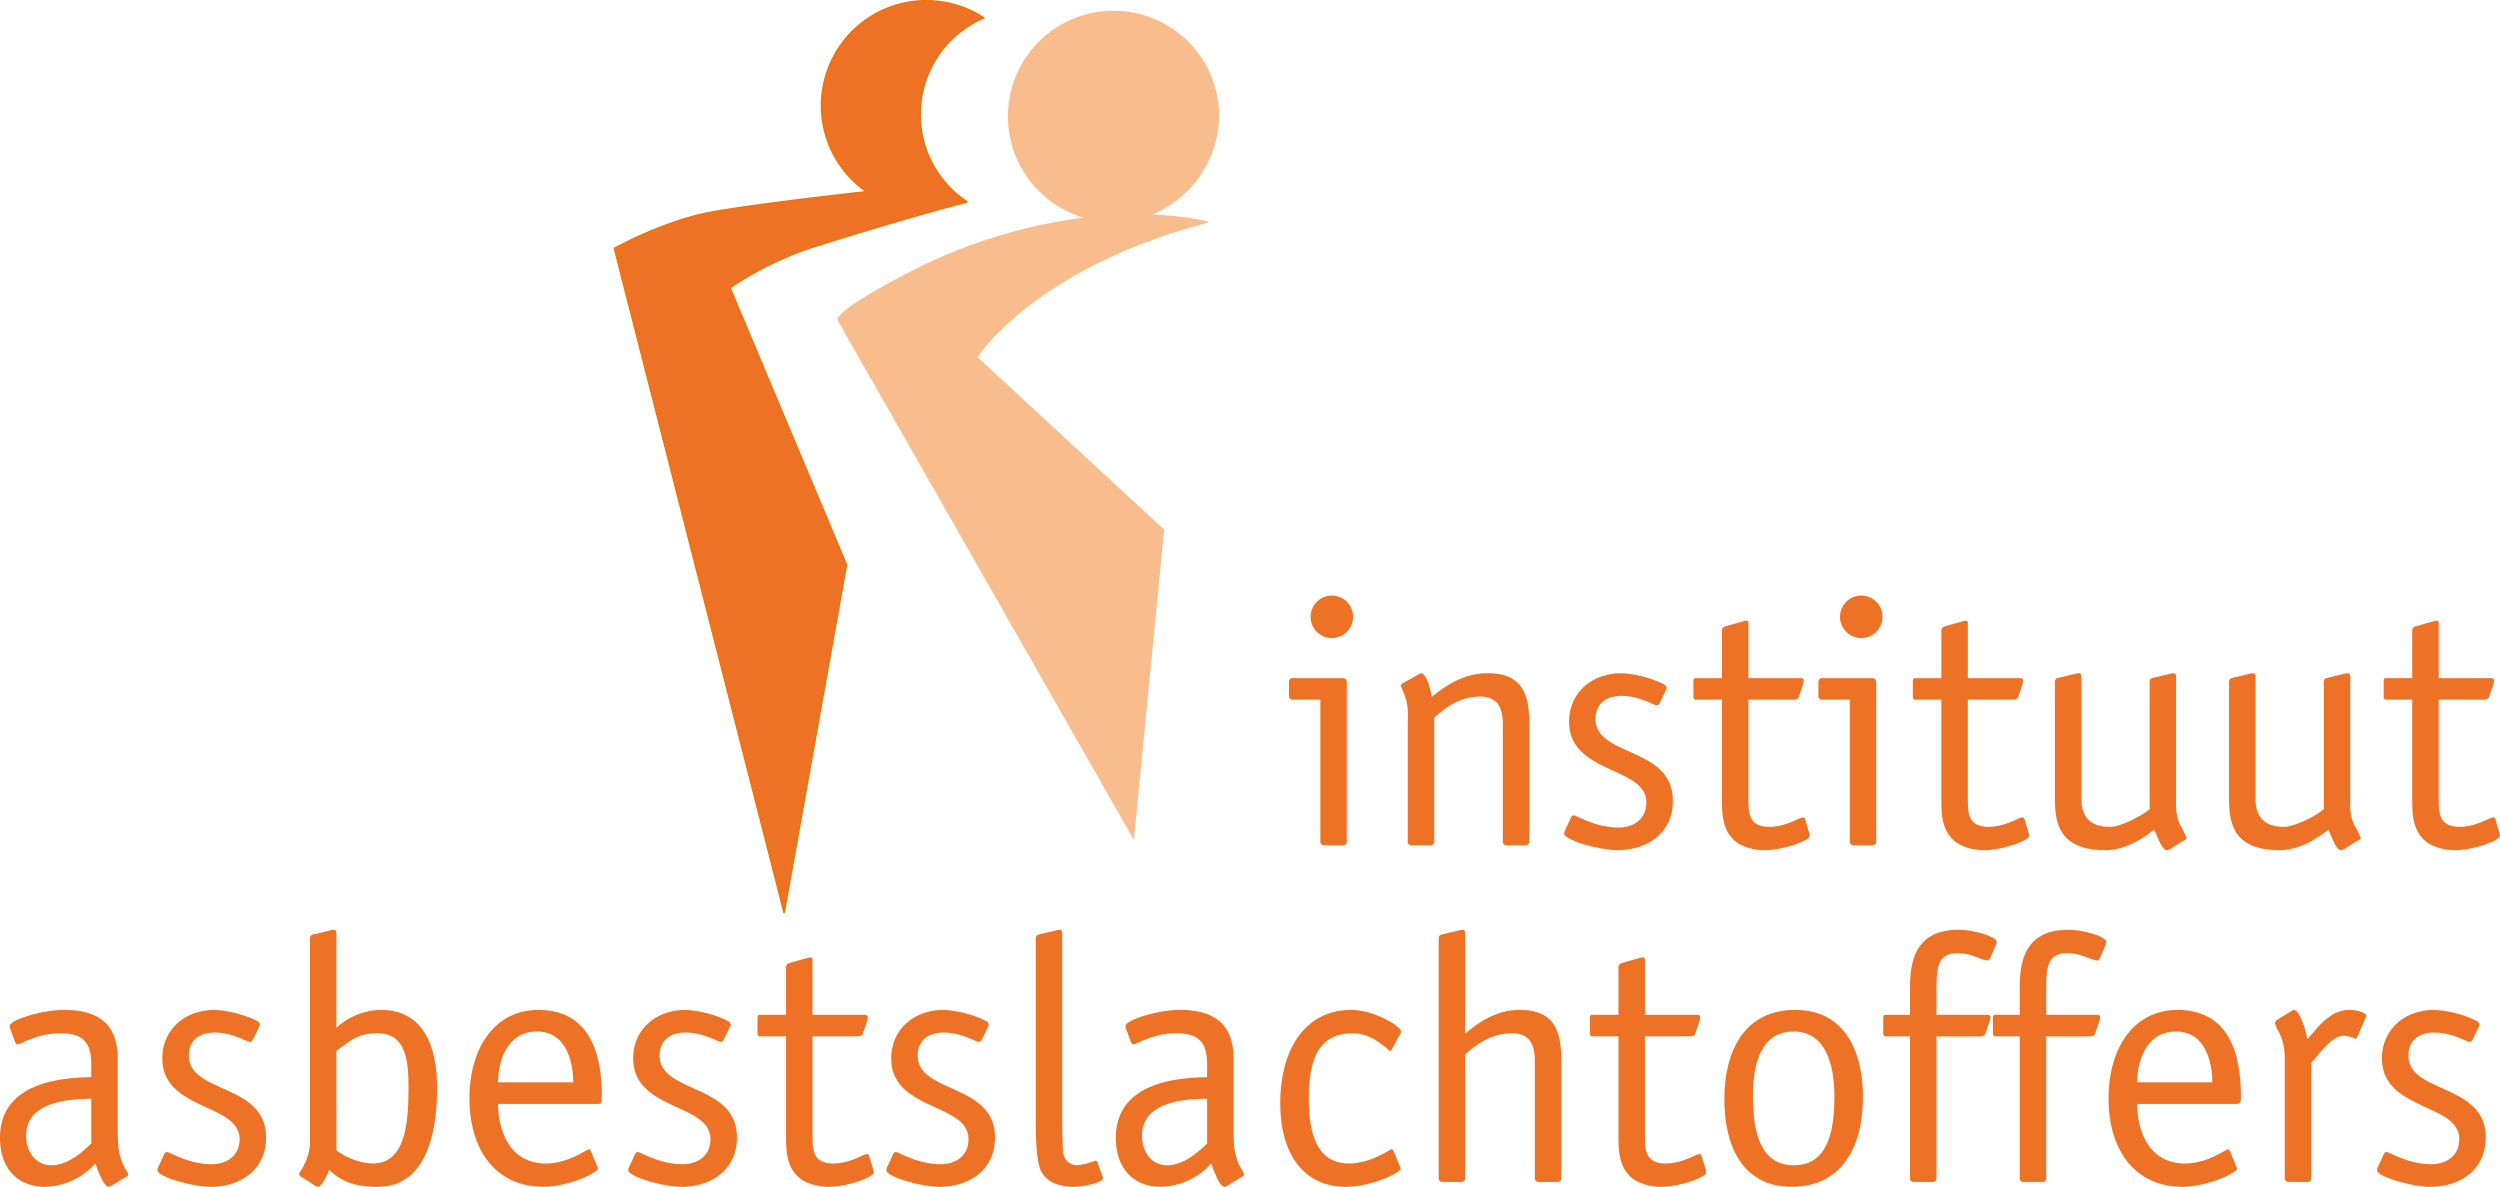 <svg xmlns="http://www.w3.org/2000/svg" viewBox="0 0 430.694 204.462"><path d="M158.526,19.701A18.071,18.071,0,0,1,169.491,3.084l-.041-.035a18.069,18.069,0,0,0-20.245,29.928l-.07.062s-18.297,2-26.547,3.5-16.75,6.25-16.75,6.25l29.25,114.5,10.75-60-20.067-47.71a59.316,59.316,0,0,1,13.599-6.8c6.97-2.209,20.473-6.312,27.195-7.944l.085-.047A18.048,18.048,0,0,1,158.526,19.701Z" fill="#ee7225"/><path d="M158.526,19.701A18.071,18.071,0,0,1,169.491,3.084l-.041-.035a18.069,18.069,0,0,0-20.245,29.928l-.07.062s-18.297,2-26.547,3.5-16.75,6.25-16.75,6.25l29.25,114.5,10.75-60-20.067-47.71a59.316,59.316,0,0,1,13.599-6.8c6.97-2.209,20.473-6.312,27.195-7.944l.085-.047A18.048,18.048,0,0,1,158.526,19.701Z" fill="none" stroke="#ee7203" stroke-width="0.25"/><path d="M208.032,38.25a51.481,51.481,0,0,0-10.134-1.16l-.024-.017a18.584,18.584,0,0,0,12.031-17.034,18.067,18.067,0,1,0-22.581,17.499l-.002.001a90.329,90.329,0,0,0-31.151,9.75c-12.667,6.584-11.75,7.834-11.75,7.834l50.834,89.166,5.167-53-32.19-29.741S178.011,46.1,208.032,38.25Z" fill="#f9bd8d"/><path d="M208.032,38.25a51.481,51.481,0,0,0-10.134-1.16l-.024-.017a18.584,18.584,0,0,0,12.031-17.034,18.067,18.067,0,1,0-22.581,17.499l-.002.001a90.329,90.329,0,0,0-31.151,9.75c-12.667,6.584-11.75,7.834-11.75,7.834l50.834,89.166,5.167-53-32.19-29.741S178.011,46.1,208.032,38.25Z" fill="none" stroke="#f9bc88" stroke-width="0.25"/><path d="M232.025,144.902a.636.636,0,0,1-.72.72h-3.12a.636.636,0,0,1-.72-.72V120.542h-4.68a.637.637,0,0,1-.721-.72V117.542a.637.637,0,0,1,.721-.72h8.46c.66,0,.779.36.779.9Zm-2.58-34.98a3.66,3.66,0,0,1,0-7.32,3.66,3.66,0,0,1,0,7.32Z" fill="#ee7225"/><path d="M263.466,144.902a.636.636,0,0,1-.72.72H259.626a.636.636,0,0,1-.72-.72V124.862c0-2.58-.66-4.86-3.9-4.86-3.9,0-6.42,2.34-7.92,3.66v21.24a.636.636,0,0,1-.72.72h-3.12a.637.637,0,0,1-.721-.72V124.202a12.852,12.852,0,0,0-.239-3.54,23.051,23.051,0,0,0-.96-2.52c0-.12.06-.24.3-.42l2.7-1.5c.119-.06.3-.24.479-.24,1.08,0,1.8,3.6,1.86,4.08,1.98-1.56,5.1-4.08,9.66-4.08,6.66,0,7.14,4.68,7.14,9Z" fill="#ee7225"/><path d="M286.097,120.782c-.24.48-.36.72-.721.72-.42,0-2.939-1.62-6.06-1.62-2.4,0-4.44,1.2-4.44,3.96,0,6.6,13.32,4.74,13.32,14.1,0,5.64-4.441,8.52-9.6,8.52-2.881,0-9.12-1.68-9.12-2.88a1.475,1.475,0,0,1,.239-.72l.841-1.86c.18-.42.359-.54.54-.54.54,0,3.659,2.101,7.739,2.101,2.58,0,4.801-1.44,4.801-4.32,0-6.24-13.32-4.86-13.32-13.92,0-4.86,3.78-8.34,9.06-8.34a19.241,19.241,0,0,1,7.08,1.8c.48.24.66.48.66.78,0,.18-.18.36-.24.6Z" fill="#ee7225"/><path d="M311.656,143.402a2.655,2.655,0,0,1,.12.6c0,.78-4.501,2.46-7.74,2.46-2.58,0-4.74-.96-5.641-2.1-1.739-1.86-1.739-4.56-1.739-6.78V120.542h-4.5c-.421,0-.421-.42-.421-.72V117.542c0-.42,0-.72.421-.72h4.5v-8.22c0-.36.239-.6.659-.72l3.181-.9c.18,0,.3-.06.42-.06.3,0,.3.3.3.66v9.24h8.88c.36,0,.66.06.66.42,0,.12-.059.24-.059.42l-.78,2.34a.855.855,0,0,1-.78.54h-7.92v17.04c0,2.4,0,4.86,3.6,4.86,2.82,0,5.221-1.62,5.761-1.62a.402.402,0,0,1,.42.36Z" fill="#ee7225"/><path d="M323.235,144.902a.636.636,0,0,1-.72.72h-3.12a.637.637,0,0,1-.721-.72V120.542h-4.68a.637.637,0,0,1-.72-.72V117.542a.637.637,0,0,1,.72-.72h8.46c.66,0,.78.36.78.9Zm-2.58-34.98a3.66,3.66,0,0,1,0-7.32,3.66,3.66,0,1,1,0,7.32Z" fill="#ee7225"/><path d="M349.455,143.402a2.602,2.602,0,0,1,.12.6c0,.78-4.5,2.46-7.74,2.46-2.58,0-4.74-.96-5.64-2.1-1.74-1.86-1.74-4.56-1.74-6.78V120.542h-4.5c-.42,0-.42-.42-.42-.72V117.542c0-.42,0-.72.42-.72h4.5v-8.22c0-.36.24-.6.66-.72l3.18-.9c.181,0,.3-.06.42-.06.301,0,.301.3.301.66v9.24h8.88c.359,0,.66.06.66.42,0,.12-.06.24-.06.42l-.78,2.34a.853.853,0,0,1-.779.54h-7.92v17.04c0,2.4,0,4.86,3.6,4.86,2.82,0,5.22-1.62,5.76-1.62a.401.401,0,0,1,.42.36Z" fill="#ee7225"/><path d="M370.335,117.542c0-.42.18-.66.42-.72l3-.72a3.58,3.58,0,0,1,.72-.12c.42,0,.42.48.42.78v21.36a8.903,8.903,0,0,0,.66,3.96,13.164,13.164,0,0,1,1.14,2.28c0,.239-.3.359-.54.48l-2.34,1.44a1.193,1.193,0,0,1-.479.18c-.9,0-1.561-2.16-2.221-3.54-1.68,1.38-4.92,3.54-8.34,3.54-8.1,0-8.76-4.68-8.76-9V117.542c0-.42.18-.66.42-.72l3-.72a3.59,3.59,0,0,1,.72-.12c.42,0,.42.48.42.78v20.82c0,2.58,1.02,4.86,4.92,4.86,1.86,0,5.7-1.98,6.841-3.061Z" fill="#ee7225"/><path d="M400.335,117.542c0-.42.18-.66.42-.72l3-.72a3.58,3.58,0,0,1,.72-.12c.42,0,.42.48.42.78v21.36a8.903,8.903,0,0,0,.66,3.96,13.164,13.164,0,0,1,1.14,2.28c0,.239-.3.359-.54.48l-2.34,1.44a1.193,1.193,0,0,1-.479.18c-.9,0-1.561-2.16-2.221-3.54-1.68,1.38-4.92,3.54-8.34,3.54-8.1,0-8.76-4.68-8.76-9V117.542c0-.42.18-.66.42-.72l3-.72a3.59,3.59,0,0,1,.72-.12c.42,0,.42.48.42.78v20.82c0,2.58,1.02,4.86,4.92,4.86,1.86,0,5.7-1.98,6.841-3.061Z" fill="#ee7225"/><path d="M430.574,143.402a2.606,2.606,0,0,1,.12.6c0,.78-4.5,2.46-7.739,2.46-2.58,0-4.74-.96-5.641-2.1-1.74-1.86-1.74-4.56-1.74-6.78V120.542h-4.5c-.42,0-.42-.42-.42-.72V117.542c0-.42,0-.72.42-.72h4.5v-8.22c0-.36.24-.6.66-.72l3.181-.9c.18,0,.3-.06.42-.06.3,0,.3.3.3.66v9.24h8.88c.36,0,.66.06.66.42,0,.12-.061.24-.061.42l-.779,2.34a.855.855,0,0,1-.78.54h-7.92v17.04c0,2.4,0,4.86,3.6,4.86,2.82,0,5.221-1.62,5.761-1.62a.401.401,0,0,1,.42.36Z" fill="#ee7225"/><path d="M20.28,194.142c0,3.78.18,4.32.72,6,.24.721,1.08,1.86,1.08,2.221,0,.239-.3.359-.54.479l-2.34,1.44a1.197,1.197,0,0,1-.48.18c-.9,0-1.98-3.18-2.28-4.019a12.159,12.159,0,0,1-8.64,4.019C3.06,204.462,0,201.342,0,196.002c0-10.14,12-10.32,15.72-10.44v-2.159c0-3.481-1.08-5.4-5.34-5.4-4.02,0-6.78,1.92-7.32,1.92a.452.452,0,0,1-.42-.3l-.78-2.101a1.843,1.843,0,0,1-.18-.779c0-1.02,5.52-2.761,9.36-2.761,6.9,0,9.24,3.36,9.24,8.4Zm-4.56-4.859C13.08,189.342,4.5,189.342,4.5,195.642c0,2.4,1.32,5.101,4.38,5.101,3.12,0,5.88-2.88,6.84-3.72Z" fill="#ee7225"/><path d="M43.74,178.782c-.24.48-.36.72-.72.72-.42,0-2.94-1.62-6.06-1.62-2.4,0-4.44,1.2-4.44,3.96,0,6.601,13.32,4.74,13.32,14.101,0,5.64-4.44,8.519-9.6,8.519-2.88,0-9.12-1.68-9.12-2.88a1.467,1.467,0,0,1,.24-.72l.84-1.86c.18-.42.36-.54.54-.54.54,0,3.66,2.101,7.74,2.101,2.58,0,4.8-1.44,4.8-4.32,0-6.24-13.32-4.86-13.32-13.92,0-4.86,3.78-8.341,9.06-8.341a19.225,19.225,0,0,1,7.08,1.801c.48.239.66.48.66.779,0,.181-.18.36-.24.601Z" fill="#ee7225"/><path d="M57.959,177.042a11.686,11.686,0,0,1,7.62-3.061c7.26,0,9.72,6.061,9.72,13.44,0,8.641-2.28,17.04-10.26,17.04-4.2,0-6.42-1.08-8.34-2.939-.3.84-1.26,2.939-1.92,2.939a1.849,1.849,0,0,1-.84-.42l-1.5-.96c-.48-.3-.9-.48-.9-.78s.48-.72.9-1.739a8.599,8.599,0,0,0,.96-4.261V161.742c0-.421.18-.66.42-.721l3-.72a3.62,3.62,0,0,1,.72-.12c.42,0,.42.48.42.78Zm0,21.12a11.178,11.178,0,0,0,6.24,2.28c5.64,0,6.18-6.9,6.18-13.141,0-4.62-.48-9.3-5.34-9.3-3.48,0-4.62,1.32-7.08,3Z" fill="#ee7225"/><path d="M102.839,200.862c.06.18.18.3.18.479,0,.66-5.04,3.12-9.48,3.12-7.98-.059-12.66-6.12-12.66-15.24,0-8.819,4.44-15.24,11.88-15.24,10.02,0,10.92,9.721,10.92,14.881,0,.84,0,1.319-.66,1.319H85.799c0,3.66,1.44,10.261,8.28,10.261,3.9,0,7.021-2.46,7.38-2.46.18,0,.24.18.36.359ZM98.759,186.462c0-3.12-1.02-8.76-6.24-8.76-5.521,0-6.72,5.76-6.72,8.76Z" fill="#ee7225"/><path d="M124.859,178.782c-.24.48-.36.72-.72.72-.42,0-2.94-1.62-6.06-1.62-2.4,0-4.44,1.2-4.44,3.96,0,6.601,13.32,4.74,13.32,14.101,0,5.64-4.44,8.519-9.6,8.519-2.88,0-9.12-1.68-9.12-2.88a1.465,1.465,0,0,1,.24-.72l.84-1.86c.18-.42.36-.54.54-.54.54,0,3.66,2.101,7.74,2.101,2.58,0,4.8-1.44,4.8-4.32,0-6.24-13.32-4.86-13.32-13.92,0-4.86,3.78-8.341,9.06-8.341a19.224,19.224,0,0,1,7.08,1.801c.48.239.66.48.66.779,0,.181-.18.36-.24.601Z" fill="#ee7225"/><path d="M150.419,201.402a2.652,2.652,0,0,1,.12.6c0,.78-4.5,2.46-7.74,2.46-2.58,0-4.74-.96-5.64-2.1-1.74-1.86-1.74-4.56-1.74-6.78V178.542h-4.5c-.42,0-.42-.42-.42-.72V175.542c0-.42,0-.72.42-.72h4.5V166.602c0-.359.24-.6.66-.72l3.18-.9c.18,0,.3-.06.42-.06.3,0,.3.3.3.66v9.24h8.88c.36,0,.66.06.66.42,0,.12-.06.239-.06.42l-.78,2.34a.855.855,0,0,1-.78.54h-7.92v17.04c0,2.4,0,4.86,3.6,4.86,2.82,0,5.22-1.62,5.76-1.62a.401.401,0,0,1,.42.359Z" fill="#ee7225"/><path d="M169.318,178.782c-.24.48-.36.72-.72.72-.42,0-2.94-1.62-6.06-1.62-2.4,0-4.44,1.2-4.44,3.96,0,6.601,13.32,4.74,13.32,14.101,0,5.64-4.44,8.519-9.6,8.519-2.88,0-9.12-1.68-9.12-2.88a1.466,1.466,0,0,1,.24-.72l.84-1.86c.18-.42.36-.54.54-.54.54,0,3.66,2.101,7.74,2.101,2.58,0,4.8-1.44,4.8-4.32,0-6.24-13.32-4.86-13.32-13.92,0-4.86,3.78-8.341,9.06-8.341a19.225,19.225,0,0,1,7.08,1.801c.48.239.66.48.66.779,0,.181-.18.36-.24.601Z" fill="#ee7225"/><path d="M189.897,202.542a1.11,1.11,0,0,1,.12.42c0,.66-2.88,1.5-5.1,1.5-2.94,0-4.92-1.2-5.64-2.88-.84-1.98-.84-6.6-.84-8.7V161.742c0-.421.18-.66.42-.721l3-.72a3.625,3.625,0,0,1,.72-.12c.42,0,.42.48.42.78V193.002c0,1.86.06,4.92.18,5.64a2.405,2.405,0,0,0,2.4,2.101,11.7,11.7,0,0,0,3.12-.78c.36,0,.36.18.42.36Z" fill="#ee7225"/><path d="M212.517,194.142c0,3.78.18,4.32.72,6,.24.721,1.08,1.86,1.08,2.221,0,.239-.3.359-.54.479l-2.34,1.44a1.198,1.198,0,0,1-.48.18c-.9,0-1.98-3.18-2.28-4.019a12.158,12.158,0,0,1-8.64,4.019c-4.74,0-7.8-3.12-7.8-8.46,0-10.14,12-10.32,15.72-10.44v-2.159c0-3.481-1.08-5.4-5.34-5.4-4.02,0-6.78,1.92-7.32,1.92a.451.451,0,0,1-.42-.3l-.78-2.101a1.842,1.842,0,0,1-.18-.779c0-1.02,5.52-2.761,9.36-2.761,6.9,0,9.24,3.36,9.24,8.4Zm-4.56-4.859c-2.64.06-11.22.06-11.22,6.359,0,2.4,1.32,5.101,4.38,5.101,3.12,0,5.88-2.88,6.84-3.72Z" fill="#ee7225"/><path d="M241.137,200.862c.06.18.18.3.18.479,0,.66-5.04,3.12-9.479,3.12-7.141,0-11.28-5.58-11.28-14.34,0-10.021,4.8-16.141,12.18-16.141,4.021,0,8.641,2.82,8.641,3.721,0,.18-.12.3-.181.479l-1.38,2.521c-.12.18-.18.359-.359.359-.24,0-2.82-3.06-6.36-3.06-5.88,0-7.62,4.38-7.62,11.22,0,5.46,1.08,11.221,6.9,11.221,3.899,0,7.019-2.46,7.38-2.46.18,0,.24.18.36.359Z" fill="#ee7225"/><path d="M247.856,161.742c0-.421.18-.66.42-.721l3-.72a3.614,3.614,0,0,1,.72-.12c.42,0,.42.48.42.78v17.1c1.92-1.56,5.04-4.08,9.42-4.08,6.66,0,7.141,4.681,7.141,9v19.921a.636.636,0,0,1-.72.72h-3.12a.637.637,0,0,1-.721-.72v-20.04c0-2.58-.659-4.86-3.899-4.86-3.9,0-6.601,2.34-8.101,3.66v21.24a.636.636,0,0,1-.72.72h-3.12a.636.636,0,0,1-.72-.72Z" fill="#ee7225"/><path d="M293.827,201.402a2.655,2.655,0,0,1,.12.6c0,.78-4.5,2.46-7.74,2.46-2.58,0-4.74-.96-5.641-2.1-1.739-1.86-1.739-4.56-1.739-6.78V178.542h-4.5c-.42,0-.42-.42-.42-.72V175.542c0-.42,0-.72.42-.72h4.5V166.602c0-.359.239-.6.659-.72l3.181-.9c.18,0,.3-.06.42-.06.3,0,.3.3.3.66v9.24h8.88c.36,0,.66.06.66.42,0,.12-.059.239-.059.42l-.78,2.34a.855.855,0,0,1-.78.54h-7.92v17.04c0,2.4,0,4.86,3.601,4.86,2.819,0,5.22-1.62,5.76-1.62a.401.401,0,0,1,.42.359Z" fill="#ee7225"/><path d="M308.646,204.462c-8.1,0-11.58-6.54-11.58-15.12,0-8.28,3.48-15.36,12.18-15.36,8.221,0,11.7,6.601,11.7,15.06C320.946,197.442,317.406,204.462,308.646,204.462Zm7.38-15.479c0-5.881-1.62-11.28-7.021-11.28-5.399,0-7.019,5.16-7.019,11.1,0,6.84,1.56,11.94,7.08,11.94C314.406,200.742,316.026,195.882,316.026,188.982Z" fill="#ee7225"/><path d="M333.617,202.902a.637.637,0,0,1-.721.72h-3.119a.637.637,0,0,1-.721-.72V178.542h-4.2c-.42,0-.42-.42-.42-.72V175.542c0-.42,0-.72.42-.72h4.2V170.142c0-4.5.9-9.96,8.34-9.96,2.761,0,6.601,1.2,6.601,2.101a7.795,7.795,0,0,1-.3.84l-.84,1.98c-.12.181-.24.36-.421.36-1.02,0-2.699-1.26-5.22-1.26-3.36,0-3.6,2.519-3.6,6v4.62h8.64c.36,0,.66.06.66.42,0,.12-.06.239-.06.42l-.78,2.34a.855.855,0,0,1-.78.54h-7.68Z" fill="#ee7225"/><path d="M352.517,202.902a.637.637,0,0,1-.721.72h-3.12a.636.636,0,0,1-.72-.72V178.542h-4.2c-.42,0-.42-.42-.42-.72V175.542c0-.42,0-.72.42-.72h4.2V170.142c0-4.5.9-9.96,8.34-9.96,2.761,0,6.6,1.2,6.6,2.101a7.862,7.862,0,0,1-.301.84l-.84,1.98c-.12.181-.239.36-.42.36-1.02,0-2.7-1.26-5.22-1.26-3.36,0-3.6,2.519-3.6,6v4.62h8.64c.36,0,.66.06.66.42,0,.12-.061.239-.061.42l-.779,2.34a.855.855,0,0,1-.78.54h-7.68Z" fill="#ee7225"/><path d="M385.216,200.862c.06.18.18.3.18.479,0,.66-5.04,3.12-9.48,3.12-7.979-.059-12.66-6.12-12.66-15.24,0-8.819,4.441-15.24,11.881-15.24,10.02,0,10.92,9.721,10.92,14.881,0,.84,0,1.319-.66,1.319h-17.22c0,3.66,1.44,10.261,8.279,10.261,3.9,0,7.021-2.46,7.381-2.46.18,0,.239.18.359.359Zm-4.08-14.4c0-3.12-1.02-8.76-6.24-8.76-5.521,0-6.72,5.76-6.72,8.76Z" fill="#ee7225"/><path d="M398.175,202.902a.636.636,0,0,1-.72.72H394.335a.636.636,0,0,1-.72-.72v-20.58a10.037,10.037,0,0,0-1.02-4.56,4.517,4.517,0,0,1-.659-1.5.814.814,0,0,1,.42-.6l2.22-1.38a1.354,1.354,0,0,1,.6-.301c1.08,0,2.101,3.721,2.341,5.04,1.56-1.68,3.72-5.04,7.199-5.04,1.381,0,2.94.48,2.94,1.02a2.48,2.48,0,0,1-.18.479l-1.32,3.061c-.059.12-.12.42-.36.42a5.842,5.842,0,0,0-1.98-.54c-2.101,0-4.2,3.12-5.641,4.68Z" fill="#ee7225"/><path d="M426.135,178.782c-.24.48-.36.72-.721.72-.42,0-2.939-1.62-6.059-1.62-2.4,0-4.441,1.2-4.441,3.96,0,6.601,13.32,4.74,13.32,14.101,0,5.64-4.439,8.519-9.6,8.519-2.88,0-9.12-1.68-9.12-2.88a1.475,1.475,0,0,1,.239-.72l.841-1.86c.18-.42.359-.54.54-.54.54,0,3.659,2.101,7.739,2.101,2.58,0,4.801-1.44,4.801-4.32,0-6.24-13.32-4.86-13.32-13.92,0-4.86,3.78-8.341,9.059-8.341a19.222,19.222,0,0,1,7.08,1.801c.48.239.66.48.66.779,0,.181-.18.36-.24.601Z" fill="#ee7225"/></svg>